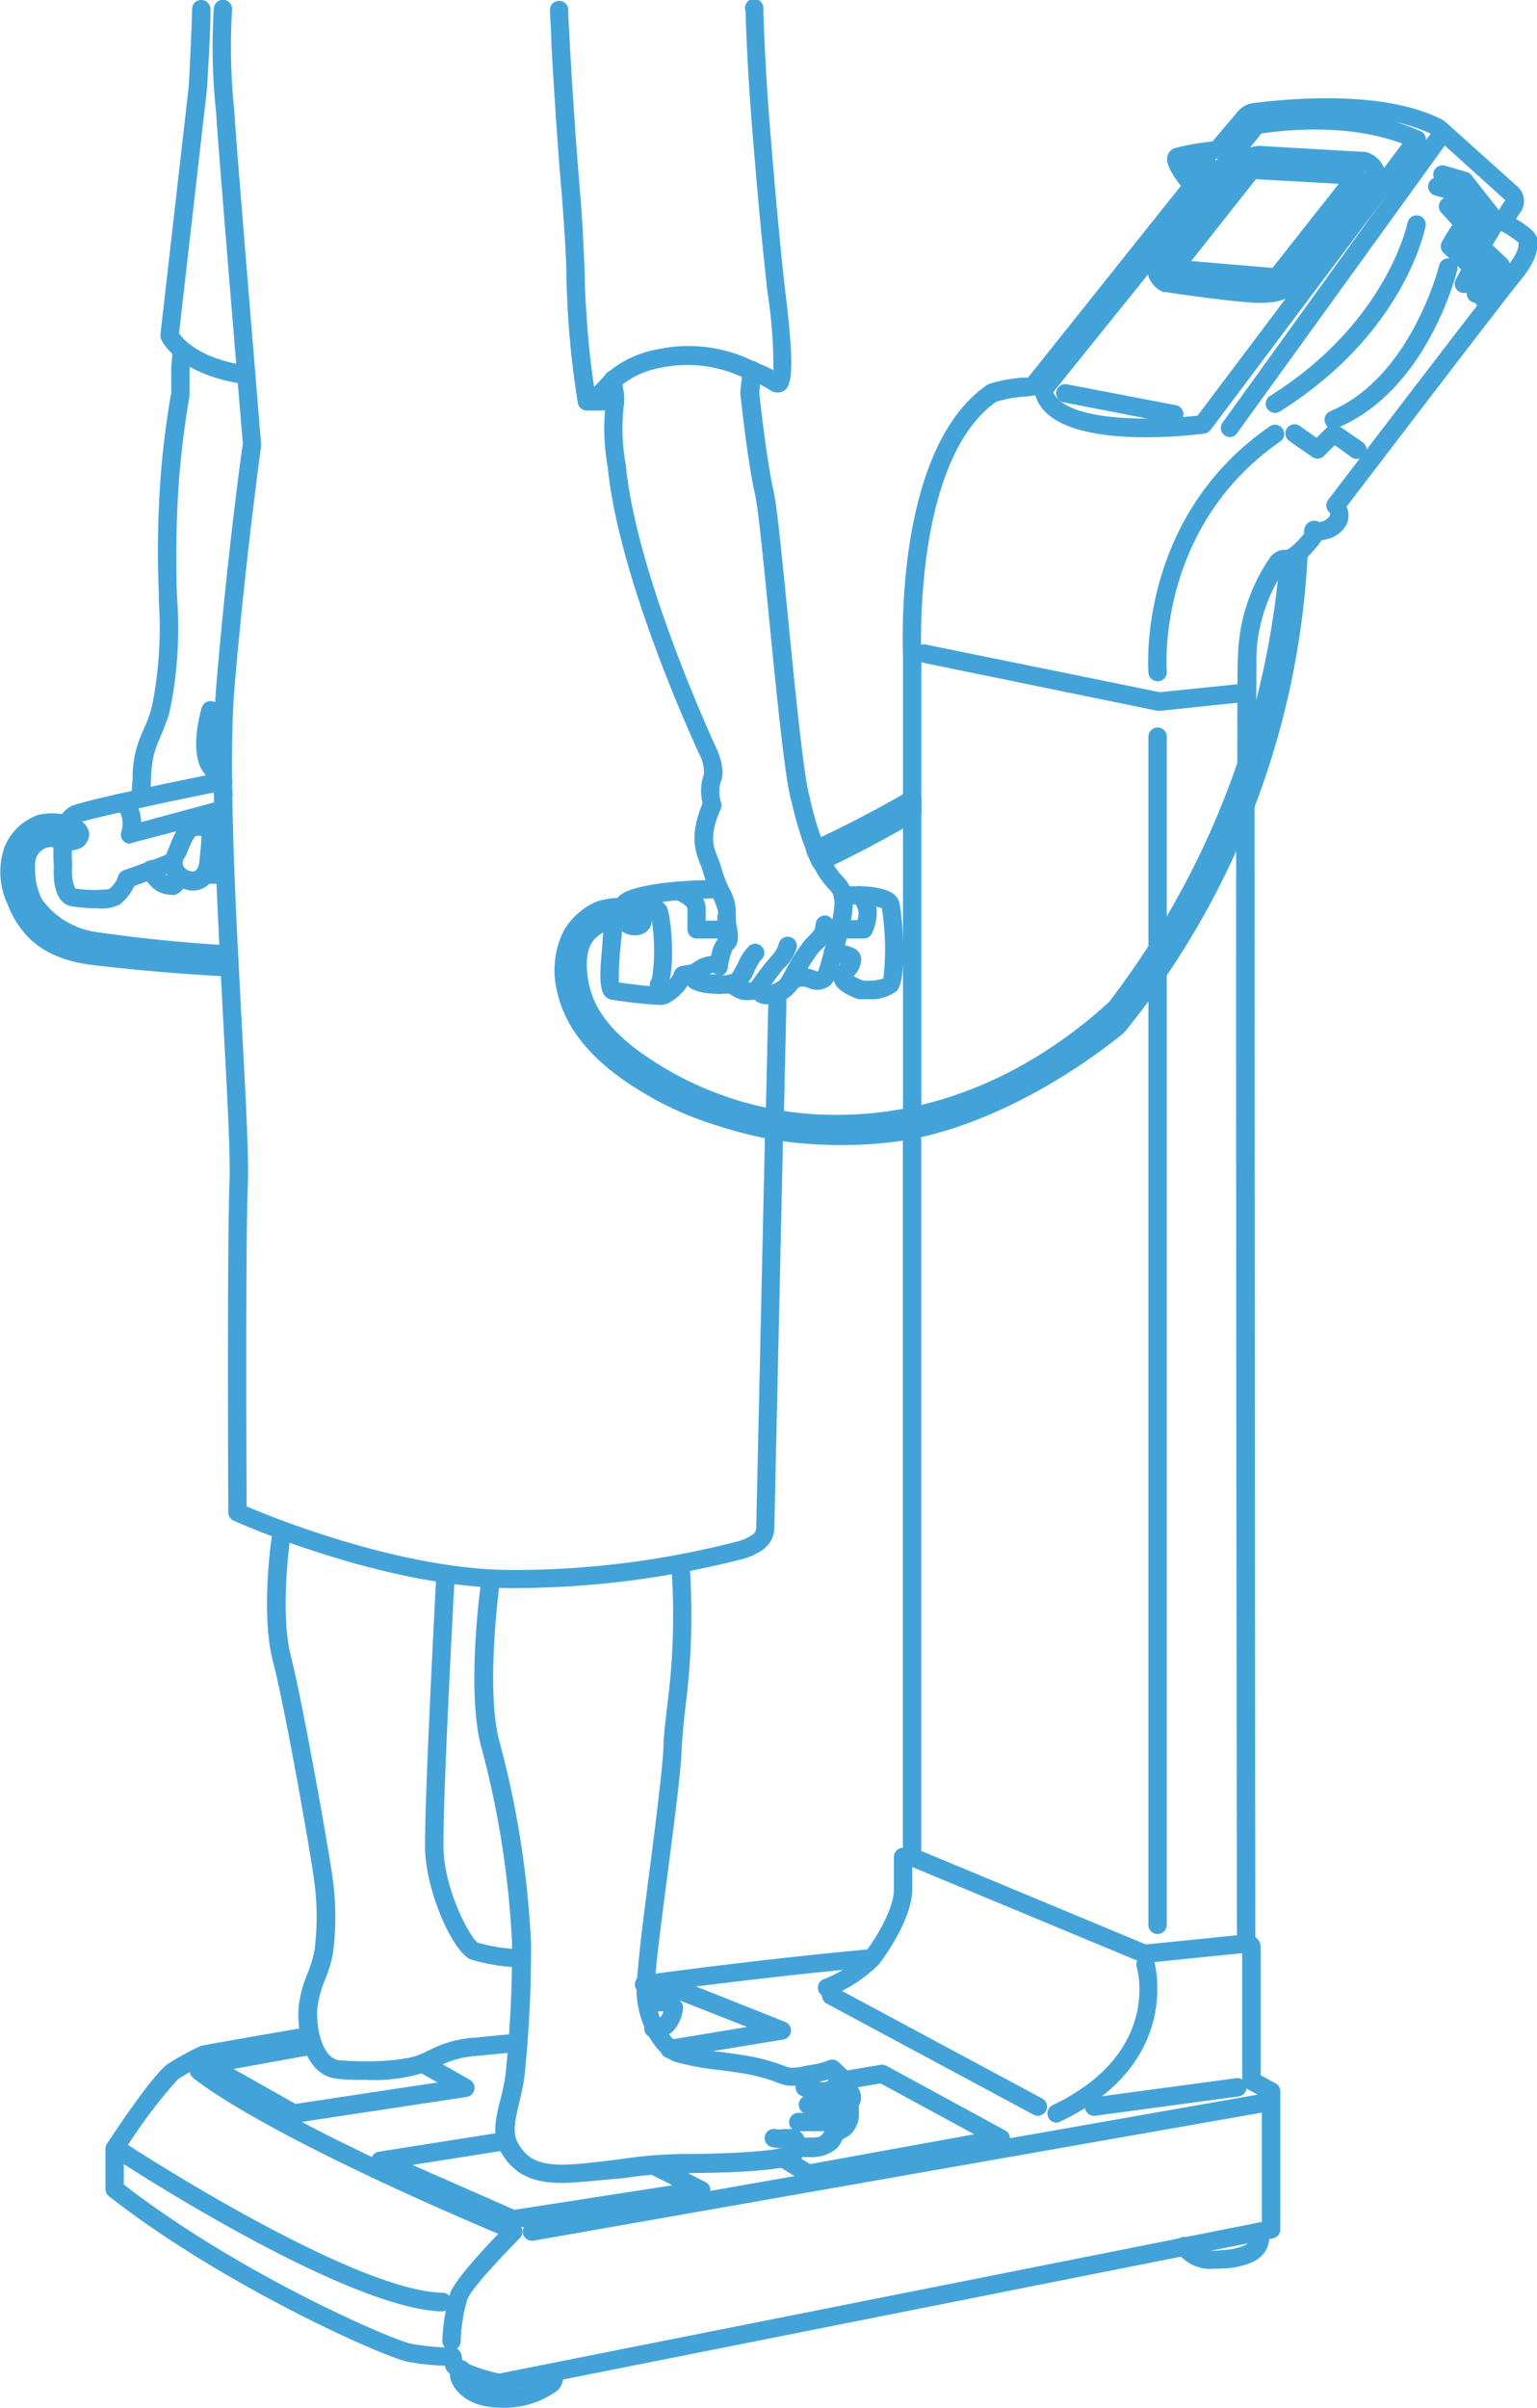 <svg xmlns="http://www.w3.org/2000/svg" viewBox="0 0 125.5 196.46"><defs><style>.cls-1{fill:#43a3d9;}</style></defs><title>アセット 7</title><g id="レイヤー_2" data-name="レイヤー 2"><g id="レイヤー_1-2" data-name="レイヤー 1"><path class="cls-1" d="M40.78,195.17l-.18,0c-4.07-1-4.2-1.76-4.26-2.13v0a21.72,21.72,0,0,1-3-.32c-1.95-.36-15.05-6.17-24.44-13.51a.75.75,0,0,1-.29-.59v-3.27a.75.75,0,0,1,.12-.41c.63-1,3.84-5.79,5-6.55a23.29,23.29,0,0,1,2.59-1.42l.18-.06s3.34-.61,8.65-1.51a.75.75,0,0,1,.25,1.48c-4.78.81-8,1.38-8.53,1.49a22,22,0,0,0-2.32,1.27,40.36,40.36,0,0,0-4.44,5.93v2.68c9.57,7.4,22,12.72,23.5,13a20.91,20.91,0,0,0,3.34.31.75.75,0,0,1,.74.63l.08.48a13.38,13.38,0,0,0,3,1l62.26-12.37v-10.2l-1.21-.66a.75.75,0,0,1-.39-.66v-10.5a.74.74,0,0,1-.43-.69c0-.65-.1-65.44-.06-92.93a.75.75,0,0,1,.75-.75h0a.75.75,0,0,1,.75.75c0,26.18.05,86.18.06,92.4a1,1,0,0,1,.44.85v10.42l1.21.66a.75.75,0,0,1,.39.66V181.9a.75.75,0,0,1-.6.74l-63,12.52Z"/><path class="cls-1" d="M74.48,91.79a.75.75,0,0,1-.75-.75V53.43c0-.64-.75-16.73,6.84-22a.73.73,0,0,1,.2-.1,11.64,11.64,0,0,1,2.83-.52l.34,0L96.42,15.17h0c-1.3-1.65-1.14-2.25-1.09-2.45a.91.91,0,0,1,.54-.62A20.72,20.72,0,0,1,99,11.54L101.16,9a2,2,0,0,1,1.17-.59c3.85-.48,11-.95,15.48,1.38l.16.11,6,5.38a1.6,1.6,0,0,1,.1,2.15,4,4,0,0,0-.28.44c1.74,1,1.74,1.55,1.74,1.8v.11c0,.72-.08,1.51-1.48,3.22s-12.08,15.7-14.1,18.34a1.78,1.78,0,0,1,0,1.46A2.44,2.44,0,0,1,108.33,44a2.58,2.58,0,0,1-.46.09,1.17,1.17,0,0,1-.19.33c-1.63,2-2.21,2-2.42,2l-.29,0h-.09l0,.06a13.46,13.46,0,0,0-2.29,7c0,.62,0,3.58-.06,9a.75.75,0,0,1-.75.75h0a.75.75,0,0,1-.75-.75c0-5.49,0-8.47.06-9.1a14.84,14.84,0,0,1,2.6-7.87,1.48,1.48,0,0,1,1.47-.63h0a10,10,0,0,0,1.33-1.34s0,0,0-.07a.88.88,0,0,1,.41-.87.81.81,0,0,1,.82,0,1.16,1.16,0,0,0,.84-.48c.1-.22,0-.31,0-.31a.75.75,0,0,1-.13-1c.53-.69,13-17,14.46-18.81C124,20.61,124,20.14,124,19.8a8,8,0,0,0-1.54-1,.75.75,0,0,1-.39-.88,4.89,4.89,0,0,1,.77-1.47c.09-.12.07-.16,0-.18L117,11c-4.14-2.1-10.87-1.65-14.52-1.19a.55.55,0,0,0-.25.1l-2.33,2.77a.76.76,0,0,1-.49.26c-.86.1-1.85.24-2.47.35a8.35,8.35,0,0,0,.51.76l.39.21a.75.75,0,0,1,.23,1.13L84.92,32a.75.75,0,0,1-.5.28l-.73.08a10,10,0,0,0-2.36.43c-6.8,4.83-6.11,20.47-6.1,20.63V91A.75.75,0,0,1,74.48,91.79ZM124,19.62v0Z"/><path class="cls-1" d="M52.57,162.67a.75.75,0,0,1-.1-1.49c6.78-.91,12.91-1.61,18.22-2.1h.12c.74-1,2.13-3.25,2.18-4.82v-2.74a.75.75,0,0,1,.73-.75V92.18a.75.75,0,0,1,1.5,0v59.33a.75.75,0,0,1-.73.75v2c-.09,2.6-2.6,5.86-2.71,6a.75.75,0,0,1-.59.29h-.43c-5.22.48-11.33,1.18-18.09,2.08Z"/><path class="cls-1" d="M41,196.46h-.26c-3.12-.09-4-2-4-2.64a1.38,1.38,0,0,1,.29-.93.75.75,0,0,1,1.23.86c.09.24.58,1.15,2.57,1.21a5.81,5.81,0,0,0,3.67-1l0-.07a.75.75,0,0,1,1.37-.58,1.59,1.59,0,0,1-.16,1.52.78.78,0,0,1-.15.19A7.27,7.27,0,0,1,41,196.46Z"/><path class="cls-1" d="M98.92,185.13a3.28,3.28,0,0,1-1.48-.29,3.57,3.57,0,0,1-1.32-1.06.75.75,0,1,1,1.18-.92,2.09,2.09,0,0,0,.77.62,3.33,3.33,0,0,0,1.65.12,5.21,5.21,0,0,0,1.79-.34,1.39,1.39,0,0,0,.53-.35,1,1,0,0,0,.08-.66.75.75,0,1,1,1.47-.3,2.41,2.41,0,0,1-.29,1.78,2.62,2.62,0,0,1-1.16.9,6.45,6.45,0,0,1-2.34.47Z"/><path class="cls-1" d="M86.29,173.2a.75.75,0,0,1-.33-1.43c8.8-4.21,6.94-11,6.86-11.25a.75.75,0,0,1,1.44-.43c0,.08,2.35,8.25-7.64,13A.75.75,0,0,1,86.29,173.2Z"/><path class="cls-1" d="M84.74,172.64a.74.74,0,0,1-.35-.09L67.53,163.5a.75.75,0,1,1,.71-1.32l16.86,9.05a.75.75,0,0,1-.36,1.41Z"/><path class="cls-1" d="M89.31,172.64a.75.75,0,0,1-.1-1.49l11.73-1.58a.75.75,0,1,1,.2,1.49l-11.73,1.58Z"/><path class="cls-1" d="M43.44,182.84a.75.75,0,0,1-.13-1.49l59.46-10.45a.75.75,0,0,1,.26,1.48L43.57,182.83Z"/><path class="cls-1" d="M41.34,182.49a.74.74,0,0,1-.29-.06c-20.12-8.5-25.1-12.73-25.31-12.91a.75.75,0,0,1,1-1.13s5.11,4.29,24.91,12.66a.75.75,0,0,1-.29,1.44Z"/><path class="cls-1" d="M36.11,188.6h0c-7.78-.17-25.63-11.77-26.38-12.26a.75.75,0,1,1,.82-1.26c.18.12,18.24,11.86,25.59,12a.75.75,0,0,1,0,1.5Z"/><path class="cls-1" d="M36.84,191.78h0a.75.75,0,0,1-.72-.78,14.86,14.86,0,0,1,.65-3.92c.54-1.38,3.94-4.84,4.62-5.52a.75.75,0,0,1,1.06,1.06c-1.48,1.49-4,4.17-4.29,5a13.12,13.12,0,0,0-.54,3.42A.75.75,0,0,1,36.84,191.78Z"/><path class="cls-1" d="M24,173.2a.75.75,0,0,1-.37-.1l-7.09-4a.75.75,0,0,1,.23-1.39l8.65-1.57a.75.75,0,0,1,.27,1.48l-6.61,1.2,5.05,2.85,11.6-1.75-1.6-.9a.75.75,0,0,1,.74-1.31l3.5,2a.75.75,0,0,1-.26,1.39l-14,2.12Z"/><path class="cls-1" d="M41.89,181.84a.74.74,0,0,1-.3-.06L30.75,177a.75.75,0,0,1,.19-1.43l10.26-1.62a.75.75,0,0,1,.23,1.48l-7.75,1.22L42,180.31l12.91-2-2-1a.75.75,0,1,1,.69-1.33l4,2.07a.75.75,0,0,1-.23,1.41L42,181.83Z"/><path class="cls-1" d="M66,178.12a.75.75,0,0,1-.39-.11l-2.16-1.33a.75.75,0,0,1,.79-1.28l1.91,1.18,13.4-2.43L71.9,170l-3.4.57a.75.75,0,1,1-.25-1.48l3.65-.61a.76.76,0,0,1,.48.08l9.69,5.27a.75.75,0,0,1-.22,1.4l-15.78,2.87Z"/><path class="cls-1" d="M54.67,167.95a.75.75,0,0,1-.12-1.49L61,165.39,54.92,163l-1.78.25a.75.75,0,1,1-.21-1.49l2-.28a.73.73,0,0,1,.38,0l8.8,3.5a.75.75,0,0,1-.16,1.44l-9.14,1.5Z"/><path class="cls-1" d="M93.46,160.17a.75.75,0,0,1-.29-.06l-19-7.9a.75.75,0,1,1,.58-1.38l18.81,7.83,8.12-.82a.75.75,0,0,1,.15,1.49l-8.31.84Z"/><path class="cls-1" d="M67.54,162.94a.75.75,0,0,1-.18-1.48,10,10,0,0,0,3.31-2.17.75.75,0,0,1,1,1.08,11.57,11.57,0,0,1-4,2.55Z"/><path class="cls-1" d="M94.66,58h-.15L75.28,54.06a.75.75,0,1,1,.3-1.47l19.11,3.89,6.29-.64a.74.74,0,0,1,.82.67.75.75,0,0,1-.67.82L94.73,58Z"/><path class="cls-1" d="M94.52,157.81a.75.75,0,0,1-.75-.75V79.35a.75.75,0,0,1,1.5,0v77.7A.75.75,0,0,1,94.52,157.81Z"/><path class="cls-1" d="M94.52,78.06a.75.75,0,0,1-.75-.75V60.11a.75.75,0,0,1,1.5,0v17.2A.75.75,0,0,1,94.52,78.06Z"/><path class="cls-1" d="M94.52,55.59a.75.75,0,0,1-.75-.68c0-.12-1-12.58,9.91-20.12a.75.75,0,0,1,.86,1.23c-10.17,7.06-9.28,18.65-9.27,18.76a.75.75,0,0,1-.68.81Z"/><path class="cls-1" d="M93.57,35.68c-3.77,0-8.45-.63-9.09-3.66a.75.75,0,0,1,.15-.63L102,9.73a.75.75,0,0,1,.44-.27C102.74,9.4,110,8,116,10.71a.75.75,0,0,1,.29,1.13L98.84,35.09a.75.75,0,0,1-.5.29A39.52,39.52,0,0,1,93.57,35.68ZM86,32c1,2.3,7.54,2.42,11.79,1.91L114.5,11.72c-4.76-1.79-10.25-1-11.5-.83Z"/><path class="cls-1" d="M103,24.71l-.5,0c-2.61-.16-7.15-.85-7.34-.88l-.17,0a2.13,2.13,0,0,1-1.22-1.3,2,2,0,0,1,.48-1.76c1-1.29,5.83-7.15,6-7.4a3.48,3.48,0,0,1,2.52-1.47l8.53.49.19,0A2.24,2.24,0,0,1,113,13.68a1.82,1.82,0,0,1-.48,1.72c-1,1.22-5.66,7.24-6.13,7.86C106.16,23.63,105.35,24.71,103,24.71Zm-7.51-2.36c.72.11,4.78.7,7.1.84,2,.14,2.43-.66,2.43-.67l.08-.13c.21-.27,5.13-6.65,6.21-8,.18-.21.2-.33.19-.35s-.21-.21-.37-.28l-8.41-.48h0c-.45,0-1,.59-1.24.87-.09.11-5,6.14-6.06,7.42-.18.22-.22.38-.2.44S95.44,22.29,95.53,22.35Z"/><path class="cls-1" d="M104.27,23.39h-.06l-8.42-.71a.75.75,0,0,1-.53-1.21l6.35-8.09a.71.71,0,0,1,.63-.29l8.58.49a.75.75,0,0,1,.55,1.21l-6.52,8.31A.75.75,0,0,1,104.27,23.39Zm-7-2.09,6.63.56L109.31,15l-6.76-.38Z"/><path class="cls-1" d="M95.85,34.55h-.14L86.8,32.82a.75.75,0,0,1,.28-1.47L96,33.06a.75.75,0,0,1-.14,1.49Z"/><path class="cls-1" d="M100.44,35.67a.75.75,0,0,1-.61-1.19L116.75,11a.75.75,0,0,1,1.22.88L101,35.36A.75.75,0,0,1,100.44,35.67Z"/><path class="cls-1" d="M104.11,33.69a.75.75,0,0,1-.4-1.39c9.57-6,11.21-14.09,11.23-14.17a.75.75,0,0,1,1.47.28c-.07.36-1.75,8.81-11.91,15.17A.75.75,0,0,1,104.11,33.69Z"/><path class="cls-1" d="M120.51,24.71a.74.74,0,0,1-.37-.1.75.75,0,0,1-.29-1l.91-1.62-1.31-1.23a.75.75,0,0,1-.12-.94l.92-1.48-1.49-1.93-1.61-.47a.75.75,0,0,1,.42-1.44l1.85.54a.75.75,0,0,1,.38.26l2,2.53a.75.75,0,0,1,0,.85l-.87,1.4,1.29,1.21a.75.75,0,0,1,.14.91l-1.19,2.13A.75.75,0,0,1,120.51,24.71Z"/><path class="cls-1" d="M110.79,37.45a.74.74,0,0,1-.42-.13l-1.38-1-.87.87a.75.75,0,0,1-1,.08L105.3,36a.75.75,0,1,1,.87-1.22l1.33.94.87-.86a.75.75,0,0,1,1-.08l1.89,1.3a.75.75,0,0,1-.43,1.37Z"/><path class="cls-1" d="M108.9,35a.75.75,0,0,1-.29-1.44c6.6-2.77,8.87-11.78,8.89-11.87A.75.75,0,0,1,119,22c-.1.4-2.48,9.83-9.77,12.9A.75.75,0,0,1,108.9,35Z"/><path class="cls-1" d="M120.51,19h-1a.75.75,0,0,1-.56-.25l-.59-.66-.61-.67a.75.75,0,1,1,1.1-1l.63.69.37.42h.64a.75.75,0,0,1,0,1.5Z"/><path class="cls-1" d="M119.53,23.91a.75.75,0,0,1-.66-1.11l.44-.81-1.43-1.35a.75.75,0,0,1-.14-.92l.35-.61.82-1.25a.75.75,0,1,1,1.25.82L119.33,20l1.43,1.35a.75.75,0,0,1,.14.9l-.71,1.31A.75.75,0,0,1,119.53,23.91Z"/><path class="cls-1" d="M120,20.94h-.05l-1.58-.11a.75.75,0,0,1-.7-.8.76.76,0,0,1,.8-.7l1.58.11a.75.75,0,0,1-.05,1.5Z"/><path class="cls-1" d="M121.61,22.57h-1.36a.75.75,0,0,1,0-1.5h1.36a.75.75,0,1,1,0,1.5Z"/><path class="cls-1" d="M97.77,15.24a.75.75,0,0,1-.64-1.13L97.2,14a1.58,1.58,0,0,1-.45-.07.75.75,0,0,1,.43-1.44,11.29,11.29,0,0,0,1.31,0,.76.76,0,0,1,.69.36.75.75,0,0,1,0,.77l-.77,1.3A.75.75,0,0,1,97.77,15.24Z"/><path class="cls-1" d="M121.1,25.1a.75.75,0,0,1-.66-1.1l1.17-2.21-1.22-1.16a.75.75,0,0,1-.13-.93l1-1.59-2.14-2.71-1.59-.45a.75.75,0,0,1,.41-1.44l1.82.52a.75.75,0,0,1,.38.26l2.61,3.31a.75.75,0,0,1,.05.85L121.87,20l1.19,1.13a.75.75,0,0,1,.15.9l-1.44,2.71A.75.75,0,0,1,121.1,25.1Z"/><path class="cls-1" d="M70.91,81.53c-.28,0-.51,0-.65,0l-.18,0c-.6-.21-1.66-.66-1.93-1.34a1,1,0,0,1,0-.85,5,5,0,0,1,.38-.58l.08-.11A4,4,0,0,0,68,78.5.75.75,0,0,1,68,77h0a4.2,4.2,0,0,1,1.8.41,1.06,1.06,0,0,1,.51.69,1.91,1.91,0,0,1-.53,1.46l-.07.09a4.82,4.82,0,0,0,.77.36,4.19,4.19,0,0,0,1.65-.17A21.12,21.12,0,0,0,72,74.09a8.7,8.7,0,0,0-3.14-.25.75.75,0,1,1-.09-1.5c1.87-.11,4.18,0,4.61,1.14.27.72.77,6.4-.16,7.38A3.45,3.45,0,0,1,70.91,81.53Z"/><path class="cls-1" d="M53.9,82a34.52,34.52,0,0,1-4-.44c-1-.21-1-1.54-.71-4.53,0-.47.08-.92.1-1.28a3.88,3.88,0,0,1,.17-.94.75.75,0,1,1,1.43.45,2.4,2.4,0,0,0-.1.58c0,.37-.06.83-.11,1.32a23.43,23.43,0,0,0-.15,3c.94.15,3,.37,3.47.37a2.86,2.86,0,0,0,1-1.06.79.79,0,0,1,.62-.64l1.13-.19A.75.75,0,1,1,57,80.05l-.7.12a4.39,4.39,0,0,1-1.78,1.72A2,2,0,0,1,53.9,82Zm-3.31-1.63h0Z"/><path class="cls-1" d="M50.74,74.75a.75.75,0,0,1-.57-1.23,3.14,3.14,0,0,1,.82-.71c2.29-1.06,7.52-1,7.74-1a.75.75,0,0,1,0,1.5h-.17c-1.54,0-5.32.15-6.88.86h0a2.31,2.31,0,0,0-.36.34A.75.75,0,0,1,50.74,74.75Z"/><path class="cls-1" d="M53.81,81.09a.75.75,0,0,1-.57-1.24,15.85,15.85,0,0,0-.09-5.15c-.13-.23-.73-.28-1-.26a.75.75,0,0,1-.13-1.49,2.61,2.61,0,0,1,2.4,1c.45.78.85,6.34-.26,7A.74.74,0,0,1,53.81,81.09Zm-.59-1.19Zm.2-.2h0Z"/><path class="cls-1" d="M59.08,76.58h-2.2a.75.75,0,0,1-.75-.75V74.12c0-.16-.51-.54-1.06-.74a.75.75,0,0,1,.5-1.41c.34.12,2.05.8,2.05,2.15v1h1.45a.75.75,0,1,1,0,1.5Z"/><path class="cls-1" d="M70.51,76.58h-2a.75.75,0,0,1,0-1.5H70a1.3,1.3,0,0,0-.26-1.41.75.75,0,0,1,.89-1.21c1.36,1,1,2.79.58,3.68A.75.75,0,0,1,70.51,76.58Z"/><path class="cls-1" d="M68.75,93.43a36.72,36.72,0,0,1-3.85-.19,33.07,33.07,0,0,1-3.46-.59c-.94-.22-1.87-.48-2.77-.77a27.39,27.39,0,0,1-5.18-2.16c-2.08-1.18-6.94-3.95-8-8.81A7.25,7.25,0,0,1,46,76a5.7,5.7,0,0,1,2.68-2.42,5.78,5.78,0,0,1,3.73,0,.75.75,0,0,1,.35.23,1.75,1.75,0,0,1,.37,1.76,1.3,1.3,0,0,1-.61.61A1.8,1.8,0,0,1,50.8,76a2.57,2.57,0,0,0-.46-.19c-.57-.15-1.31.38-1.67.7-.74.68-.94,1.94-.59,3.73.38,1.95,1.67,3.73,4,5.47a27.3,27.3,0,0,0,16.8,5.25c10.4-.17,18-5.82,21.68-9.21A68.7,68.7,0,0,0,102,59.21,68.23,68.23,0,0,0,104.5,45.6a.75.75,0,0,1,.32-.55l.78-.54a.75.75,0,0,1,1.18.65A67.08,67.08,0,0,1,91.83,84.21l-.11.11c-5.86,4.72-12.7,8-18.31,8.8A33.94,33.94,0,0,1,68.75,93.43Z"/><path class="cls-1" d="M7.9,74.11a12.07,12.07,0,0,1-2.16-.18c-1.43-.34-1.39-2.6-1.34-3.28a12.69,12.69,0,0,1,0-2.08.76.76,0,0,1,.83-.67.75.75,0,0,1,.67.83,12.15,12.15,0,0,0,0,1.93,3.59,3.59,0,0,0,.24,1.84,10.62,10.62,0,0,0,2.75.05,2.11,2.11,0,0,0,.74-1,.75.75,0,0,1,.48-.54s2.87-1,3.77-1.4A.75.75,0,1,1,14.45,71c-.75.31-2.69,1-3.49,1.3a4,4,0,0,1-1.22,1.53A3.59,3.59,0,0,1,7.9,74.11Zm.92-1.5h0Z"/><path class="cls-1" d="M5.49,68a.75.75,0,0,1-.7-1,2,2,0,0,1,1.07-1.24c1.22-.51,8.88-2.08,12.21-2.75a.75.75,0,1,1,.3,1.47c-5.3,1.07-11.26,2.36-11.88,2.64l-.05,0a1.06,1.06,0,0,0-.25.41A.75.75,0,0,1,5.49,68Zm.94-.88-.1,0Z"/><path class="cls-1" d="M10.61,68.85a.75.75,0,0,1-.7-1h0a2.13,2.13,0,0,0,0-1.29,1.16,1.16,0,0,0-.11-.25.75.75,0,0,1-.36-1.45,1.3,1.3,0,0,1,1,.06,1.85,1.85,0,0,1,.91,1.16,3.57,3.57,0,0,1,.18,1L18,65.33a.75.75,0,0,1,.39,1.45l-7.63,2ZM10,66.25h0Z"/><path class="cls-1" d="M18.75,79.68h0c-3.56-.17-7.22-.48-10.88-.9-1.08-.12-4-.46-5.84-2.61A7.75,7.75,0,0,1,.65,73.85a6.18,6.18,0,0,1-.28-4.74A4.61,4.61,0,0,1,3.1,66.5a4.93,4.93,0,0,1,1.71-.1,3.66,3.66,0,0,1,1.56.45,1.48,1.48,0,0,1,.92,1.21,1.34,1.34,0,0,1-.71,1.14l-.16.07a2.87,2.87,0,0,1-1.12.14,2.58,2.58,0,0,1-.9-.22.9.9,0,0,0-.24-.08,1.36,1.36,0,0,0-1,.52c-.3.37-.31.8-.29,1.54a5.2,5.2,0,0,0,.57,2.23,6.42,6.42,0,0,0,1,1.09,6.66,6.66,0,0,0,3.48,1.57c3.62.52,7.25.88,10.79,1.08a.75.75,0,0,1,.71.71l.06,1a.75.75,0,0,1-.75.79Z"/><path class="cls-1" d="M67,71a.74.74,0,0,1-.26,0,.75.75,0,0,1-.43-.4l-.42-.93a.75.75,0,0,1,.37-1c2.66-1.23,5.3-2.6,7.85-4.08a.75.75,0,0,1,1.13.65v1.06a.75.75,0,0,1-.37.65c-2.45,1.44-5,2.79-7.55,4A.74.74,0,0,1,67,71Z"/><path class="cls-1" d="M29.88,169.71c-.81,0-1.6,0-2.3-.09-2.55-.2-3.32-3.5-3.21-5.67a9.62,9.62,0,0,1,.75-2.95,10,10,0,0,0,.56-1.86,21.66,21.66,0,0,0,0-5.49c-.24-2-2.38-14.2-3.39-18.07-1.07-4.1-.06-10.59,0-10.86a.75.75,0,0,1,1.48.23c0,.06-1,6.46,0,10.25,1,4,3.17,16.23,3.42,18.26a23,23,0,0,1,0,5.91,11.21,11.21,0,0,1-.64,2.15,8.38,8.38,0,0,0-.65,2.49c-.08,1.59.46,4,1.84,4.1,2.25.18,5.29.1,6.64-.51l.72-.34a9.23,9.23,0,0,1,3.74-1c2.27-.24,3.36-.31,3.4-.31a.75.75,0,0,1,.09,1.5s-1.1.06-3.33.3a7.88,7.88,0,0,0-3.26.89L35,169A13.9,13.9,0,0,1,29.88,169.71Z"/><path class="cls-1" d="M53.51,166.25a1.61,1.61,0,0,1-.35,0,.75.75,0,0,1,.34-1.46h0a.56.56,0,0,0,.4-.17,1.2,1.2,0,0,0,.27-.49,1.57,1.57,0,0,0-.41,0,.76.76,0,0,1-.74-.43l0,0a.94.94,0,0,1-.53-.61l-.3-.17.77-1.29a3.8,3.8,0,0,0,.38.2.94.94,0,0,1,.53.61,1.4,1.4,0,0,1,.25.22,1.78,1.78,0,0,1,1.57.81.76.76,0,0,1,.08.42,3.18,3.18,0,0,1-.83,1.86A2,2,0,0,1,53.51,166.25Zm-.78-3.12h0Zm.78-.93h0Z"/><path class="cls-1" d="M42.51,160.58h-.09l-.86-.1a15.55,15.55,0,0,1-3.1-.59c-1.41-.51-3.67-5.43-3.75-9s.86-21.34.9-22.09a.74.74,0,0,1,.79-.71.75.75,0,0,1,.71.79c0,.18-1,18.46-.89,22,.07,3.31,2.15,7.24,2.8,7.64a15.2,15.2,0,0,0,2.72.49l.87.1a.75.75,0,0,1-.09,1.5Z"/><path class="cls-1" d="M52.92,164.31a.75.75,0,0,1-.21-1.47l.79-.23a.75.75,0,1,1,.42,1.44l-.79.23A.77.77,0,0,1,52.92,164.31Z"/><path class="cls-1" d="M52.77,163.61a.75.75,0,0,1-.11-1.49l.42-.06a.74.74,0,0,1,.85.64.75.75,0,0,1-.64.85l-.42.06Z"/><path class="cls-1" d="M45.89,178.12c-2.48,0-4-.76-5-2.55-.76-1.33-.41-2.81,0-4.37.14-.6.29-1.22.38-1.86a97.66,97.66,0,0,0,.54-10.76,75.36,75.36,0,0,0-2.47-15.87c-1.33-4.66-.08-13.61,0-14a.74.74,0,0,1,.85-.64.75.75,0,0,1,.64.85c0,.09-1.26,9,0,13.36a77.23,77.23,0,0,1,2.53,16.28,100.48,100.48,0,0,1-.55,11c-.1.71-.26,1.36-.41,2-.33,1.38-.58,2.47-.12,3.28.65,1.14,1.46,1.79,3.69,1.79,1.05,0,2.9-.23,4.69-.45a37.17,37.17,0,0,1,4.91-.42h.08c2.76,0,7.48-.16,8.48-.59l.13-.15.09-.15a.82.82,0,0,1,.54-.53.86.86,0,0,1,.61.08,1.6,1.6,0,0,0,.41,0c.67,0,1.09,0,1.29-.25a.62.62,0,0,0,.12-.18,1.88,1.88,0,0,1,.61-.75,2.14,2.14,0,0,1,.38-.23l.09-.05a.72.72,0,0,0,.18-.42.73.73,0,0,1-.44-.35.79.79,0,0,1,0-.59.83.83,0,0,1,.41-.45l.13-.07h0l-.3.07a1,1,0,0,1-.66.13.87.87,0,0,1-.53-.34.75.75,0,0,1,.44-1.15l.07,0a.65.65,0,0,0,.05-.16l0,0a6.08,6.08,0,0,1-1.22.3c-.14,0-.33.05-.54.09a4.75,4.75,0,0,1-1.79.14,6.62,6.62,0,0,1-.79-.25,14.06,14.06,0,0,0-2.68-.72c-.64-.11-1.33-.2-2-.29a20.46,20.46,0,0,1-3.66-.68c-1.42-.53-3-2.87-3.1-5.73,0-1.42.5-5.56,1.08-9.95.51-3.9,1-7.94,1.12-9.82,0-1,.16-2.19.31-3.52a57,57,0,0,0,.33-11.53.75.75,0,0,1,1.49-.13,58.23,58.23,0,0,1-.34,11.81c-.14,1.31-.26,2.43-.3,3.42-.08,2-.62,6-1.13,10-.54,4.13-1.11,8.41-1.07,9.7.08,2.42,1.4,4.1,2.12,4.37a20.49,20.49,0,0,0,3.33.6c.7.09,1.41.19,2.07.3a15.67,15.67,0,0,1,2.95.79,5.14,5.14,0,0,0,.59.19,4.66,4.66,0,0,0,1.19-.14,7,7,0,0,1,.71-.12,7.05,7.05,0,0,0,1.27-.36.75.75,0,0,1,.77.15l.61.57a.75.75,0,0,1,.23.45,2.42,2.42,0,0,1,0,.46,3.31,3.31,0,0,1,.42.29,1.47,1.47,0,0,1,.46.54,1.37,1.37,0,0,1,.09.88,1.43,1.43,0,0,1-.14.37.72.72,0,0,1,0,.17v.69a2.22,2.22,0,0,1-.71,1.51,1.75,1.75,0,0,1-.41.26l-.14.08a.43.43,0,0,0-.16.21,2,2,0,0,1-.39.57,3.14,3.14,0,0,1-2.32.7,4.26,4.26,0,0,1-.5,0l0,.05a1.75,1.75,0,0,1-.69.56c-1.59.69-8,.71-9.21.71a36.87,36.87,0,0,0-4.68.41C48.93,177.89,47,178.12,45.89,178.12Zm19.82-2.85h0Zm-.31-.87Z"/><path class="cls-1" d="M64.87,176a.74.74,0,0,1-.31-.07.75.75,0,0,1-.44-.68,3,3,0,0,1-1.11-.06.75.75,0,0,1,.35-1.46,1.44,1.44,0,0,0,.53,0,3.84,3.84,0,0,1,.55,0,1.15,1.15,0,0,1,1.11,1.83A.75.75,0,0,1,64.87,176Z"/><path class="cls-1" d="M67.45,175.65a.75.75,0,0,1-.5-1.31,1.81,1.81,0,0,0,.37-.44h-.84c-.32,0-.78,0-1.33,0a.75.75,0,0,1-.72-.78.77.77,0,0,1,.78-.72c.53,0,1,0,1.25,0h1c.37,0,.67,0,.88.06a.75.75,0,0,1,.67.8,3.23,3.23,0,0,1-.16.81,3.27,3.27,0,0,1-.93,1.39A.75.75,0,0,1,67.45,175.65Z"/><path class="cls-1" d="M69.14,172.64h0l-1.2,0-.86,0h-.14a2.68,2.68,0,0,1-.62,0,2.63,2.63,0,0,1-.68-.23.75.75,0,0,1,.66-1.35,1.11,1.11,0,0,0,.29.1,1.23,1.23,0,0,0,.29,0h.32l.79,0,1.16,0a.75.75,0,0,1,0,1.5Z"/><path class="cls-1" d="M67.26,171.39H67a4.5,4.5,0,0,1-1.6-.39.75.75,0,0,1,.62-1.37,3,3,0,0,0,1.07.26,2.94,2.94,0,0,0,1.2-.17.75.75,0,0,1,.51,1.41A4.49,4.49,0,0,1,67.26,171.39Z"/><path class="cls-1" d="M48.81,33.5h-.9a.75.75,0,0,1-.73-.63,72.56,72.56,0,0,1-.81-7.34c-.06-1-.09-1.83-.12-2.77,0-1.45-.11-3.1-.28-5.59-.06-.83-.1-1.37-.16-2l-.06-.71c-.27-3.34-.51-7-.72-10.74C45,2.56,44.94,1.61,44.9.85a.75.75,0,0,1,.72-.78.74.74,0,0,1,.78.72c0,.76.08,1.7.13,2.83.21,3.77.45,7.37.72,10.7l.06.7c.05.65.1,1.2.16,2,.17,2.51.23,4.17.28,5.64,0,.93.06,1.78.12,2.74.12,2,.33,4.1.64,6.18l1-1.08a8.55,8.55,0,0,1,4.2-2,12,12,0,0,1,6.27.34,11.75,11.75,0,0,1,1.72.72,10.3,10.3,0,0,1,1.15.49l.3.16a39.56,39.56,0,0,0-.48-6.36c0-.11-.55-4.44-1.33-14.35-.21-2.74-.37-5.56-.46-8.39l0-.19A.75.75,0,1,1,62.33.72l0,.27q.15,4.32.46,8.4c.78,9.87,1.31,14.18,1.31,14.22.94,7.52.45,8.2-.41,8.4a1.11,1.11,0,0,1-.89-.23c-.14-.08-.34-.21-.67-.37a9,9,0,0,0-1-.43l-.1,0a10.37,10.37,0,0,0-1.54-.65A10.57,10.57,0,0,0,54,30a7.09,7.09,0,0,0-3.43,1.58l-.21.22a.84.84,0,0,1,.58.88C50.9,33.37,50.27,33.5,48.81,33.5Z"/><path class="cls-1" d="M20.11,31.36H20c-5.61-.83-6.8-3.58-6.85-3.7a.74.74,0,0,1-.05-.37L15.41,7.06c.14-2.55.23-4.63.28-6.33A.73.73,0,0,1,16.46,0a.75.75,0,0,1,.73.77c0,1.71-.14,3.81-.28,6.42l-2.29,20c.31.47,1.63,2.07,5.6,2.66a.75.75,0,0,1-.11,1.49Z"/><path class="cls-1" d="M42.41,129.58H41.2c-10.25-.22-21.64-5.28-22.12-5.5a.75.75,0,0,1-.44-.68c0-.21-.11-21.37.1-27,.08-2.09-.18-6.92-.48-12.52-.51-9.52-1.15-21.37-.6-27.92.82-9.81,2-18.77,2.17-19.73-.25-3-2.17-26.05-2.17-26.92a50.14,50.14,0,0,1-.2-8.64.76.76,0,0,1,.8-.69.75.75,0,0,1,.69.8,50.43,50.43,0,0,0,.2,8.44c0,.78,1.31,16.54,2.17,27a.79.79,0,0,1,0,.17c0,.09-1.31,9.44-2.17,19.73-.54,6.45.1,18.24.61,27.72.3,5.63.56,10.5.48,12.66-.2,5.09-.12,23.2-.1,26.42,2.2.93,12.26,5,21.09,5.18a72.71,72.71,0,0,0,19.11-2.36,3.49,3.49,0,0,0,.72-.29c.35-.19.48-.27.57-.41a.85.85,0,0,0,.12-.51l.72-32.28a.75.75,0,0,1,.75-.73h0a.75.75,0,0,1,.73.77l-.72,32.23a2.27,2.27,0,0,1-.37,1.35,2.73,2.73,0,0,1-1.11.9,4.91,4.91,0,0,1-1,.41A75.52,75.52,0,0,1,42.41,129.58Z"/><path class="cls-1" d="M63.25,92h0a.75.75,0,0,1-.73-.77l.23-10.15a.75.75,0,0,1,.75-.73h0a.75.75,0,0,1,.73.77L64,91.24A.75.75,0,0,1,63.25,92Z"/><path class="cls-1" d="M62.61,81.94a1.3,1.3,0,0,1-1-.38,4.91,4.91,0,0,1-.68.05,2.14,2.14,0,0,1-1.11-.36,2.11,2.11,0,0,0-.35-.18c-.11,0-.12,0-.31,0a4.52,4.52,0,0,1-1.09,0c-.73-.07-2-.2-2.19-1.18a1.36,1.36,0,0,1,.72-1.32A2.93,2.93,0,0,1,58.07,78a3.13,3.13,0,0,1,.65-1.54c0-.16,0-.43-.08-.63a3.84,3.84,0,0,1,0-1.44A6.81,6.81,0,0,0,58.09,73a11.36,11.36,0,0,1-.67-1.79,4.79,4.79,0,0,0-.23-.67c-.4-1-.93-2.32.18-5a4.09,4.09,0,0,1,.11-2.37,3.17,3.17,0,0,0-.38-1.63c-.27-.58-6.58-14.16-7.48-23.47a17.44,17.44,0,0,1-.14-5.31,3.65,3.65,0,0,0-.1-1l-.07-.66A.75.75,0,1,1,50.8,31l.06.61a4,4,0,0,1,.06,1.6,16.41,16.41,0,0,0,.18,4.74c.88,9.1,7.29,22.88,7.35,23,.21.44.85,1.95.37,2.93a3.21,3.21,0,0,0,.05,1.6.75.75,0,0,1,0,.49c-1,2.21-.62,3.13-.26,4a6.18,6.18,0,0,1,.3.88,10.31,10.31,0,0,0,.58,1.54,4,4,0,0,1,.59,2.32,3.77,3.77,0,0,0,.08.85c.11.71.23,1.51-.34,1.92A5.88,5.88,0,0,0,59.42,79a.75.75,0,0,1-.5.61H59a1.88,1.88,0,0,1,1,.11,3.62,3.62,0,0,1,.59.3,1.19,1.19,0,0,0,.29.14,3.25,3.25,0,0,0,.46,0A1.17,1.17,0,0,1,62,80a1.14,1.14,0,0,1,.62.41,1.83,1.83,0,0,0,.47-.1,1.4,1.4,0,0,0,.71-.5A2.2,2.2,0,0,1,65,79.06a2.35,2.35,0,0,1,1.5.13l.29.08a9.85,9.85,0,0,0,.33-1.07c.73-2.57.77-2.72.84-3.12.29-1.57.18-1.93,0-2.19a1.48,1.48,0,0,0-.27-.35c-2.06-2.06-3-7-3.07-7.16-.51-1.67-1.18-8.45-1.83-15-.45-4.57-.88-8.89-1.13-10-.61-2.62-1.18-8-1.21-8.24a.75.75,0,0,1,0-.16l.19-1.82a.75.75,0,1,1,1.49.15L62,32.09c.07.68.62,5.61,1.17,8,.27,1.17.68,5.33,1.16,10.16.58,5.88,1.3,13.2,1.79,14.8.27,1.36,1.23,5,2.66,6.45a3,3,0,0,1,.53.7c.4.72.43,1.52.12,3.19-.08.46-.11.57-.87,3.22-.34,1.19-.49,1.72-1.12,2a1.75,1.75,0,0,1-1.45,0,1,1,0,0,0-.61-.09c-.15,0-.22.11-.4.32a2.84,2.84,0,0,1-1.37.94A3.23,3.23,0,0,1,62.61,81.94Zm-.89-.44a.39.39,0,0,0,.13,0l-.33-.68Zm-3.81-2,.3,0,.33,0a.74.74,0,0,1-.31-.13A.66.66,0,0,0,57.91,79.53Zm.24-.15Zm0,0h0Zm1.57-1.84h0Z"/><path class="cls-1" d="M58.92,81.09h-.26a.75.75,0,0,1,.1-1.5,2.36,2.36,0,0,0,1-.14,6.47,6.47,0,0,0,.52-.92,4,4,0,0,1,.93-1.38.75.75,0,0,1,.9,1.2,5.4,5.4,0,0,0-.49.86,3.47,3.47,0,0,1-1.15,1.56A3.42,3.42,0,0,1,58.92,81.09Z"/><path class="cls-1" d="M61.84,81.51a.75.75,0,0,1-.63-1.16A23.15,23.15,0,0,1,63,78a2.18,2.18,0,0,0,.59-1,.75.75,0,1,1,1.42.47A3.69,3.69,0,0,1,64,79a21.66,21.66,0,0,0-1.56,2.16A.75.75,0,0,1,61.84,81.51Z"/><path class="cls-1" d="M64.11,81.4a.75.75,0,0,1-.5-1.31c.11-.15.37-.6.58-1a15.69,15.69,0,0,1,1.56-2.41l.35-.36c.39-.39.46-.46.5-.94a.76.76,0,0,1,.81-.68.75.75,0,0,1,.68.81,2.57,2.57,0,0,1-.94,1.88l-.32.32a17.58,17.58,0,0,0-1.35,2.13c-.7,1.21-.81,1.4-1.17,1.5A.75.75,0,0,1,64.11,81.4Z"/><path class="cls-1" d="M13.84,73h-.08a2.3,2.3,0,0,1-1.42-.69,2.87,2.87,0,0,1-.71-1.11.75.75,0,0,1,1.42-.5,1.36,1.36,0,0,0,.34.54,1.26,1.26,0,0,0,.27.21h0a2.12,2.12,0,0,0-.18-.45,1,1,0,0,1,0-1.16.9.9,0,0,1,.64-.32.75.75,0,0,1,.79.79.74.74,0,0,0,.15.49.86.86,0,0,0,.47.27.49.49,0,0,0,.39,0,.86.86,0,0,0,.29-.4,1.12,1.12,0,0,1,.12-.31.75.75,0,0,1,1.39.25h.37a.75.75,0,1,1,0,1.5h-.78a.73.73,0,0,1-.21,0h0a1.91,1.91,0,0,1-1.89.48l-.26-.08a1.33,1.33,0,0,1-.67.51A1.28,1.28,0,0,1,13.84,73Z"/><path class="cls-1" d="M11.48,65.91h0a.75.75,0,0,1-.73-.77c0-.71.06-1.29.08-1.71a8.68,8.68,0,0,1,.81-3.71l.19-.44c.11-.25.2-.47.32-.8s.21-.67.26-.87.17-.86.27-1.53a32.2,32.2,0,0,0,.29-7c0-1.12-.08-2.37-.08-3.9,0-2.56.11-5.15.33-7.48.18-1.89.43-3.79.76-5.64,0-.57,0-1.25,0-2l.12-1.53a.75.75,0,0,1,1.5.12l-.12,1.5c0,.75,0,1.43,0,2a.73.73,0,0,1,0,.13c-.32,1.83-.57,3.71-.75,5.59-.22,2.29-.33,4.83-.33,7.34,0,1.51,0,2.74.08,3.85a33.91,33.91,0,0,1-.31,7.27c-.11.69-.22,1.26-.3,1.63s-.16.61-.31,1-.23.62-.35.9l-.18.42a10.24,10.24,0,0,0-.48,1.34,10.71,10.71,0,0,0-.22,1.9c0,.4-.06,1-.08,1.65A.75.75,0,0,1,11.48,65.91Z"/><path class="cls-1" d="M17,71.45H16.9a.75.75,0,0,1-.66-.83c.06-.5.21-1.91.21-2.41,0,0,0,0,0,0a2.24,2.24,0,0,0-.44,0c-.22.09-.6,1-.82,1.58L15,70.1c-.07.17-.13.32-.16.42A.75.75,0,0,1,13.46,70c0-.11.1-.28.19-.48l.15-.37c.5-1.24,1-2.52,2.21-2.52S18,67.17,18,68.2c0,.68-.2,2.39-.22,2.59A.75.75,0,0,1,17,71.45Z"/><path class="cls-1" d="M17.21,69.33a.74.74,0,0,1-.25,0,.75.75,0,0,1-.46-1,2.26,2.26,0,0,1,1.09-1.4,1,1,0,0,1,.88.08.75.75,0,0,1-.36,1.4,2.52,2.52,0,0,0-.2.42A.75.75,0,0,1,17.21,69.33Z"/><path class="cls-1" d="M18.22,65.54a.75.75,0,0,1-.75-.74h0A4.33,4.33,0,0,0,16.6,63c-1.18-1.66-.22-5-.1-5.32a.75.75,0,0,1,1.43.44c-.34,1.13-.67,3.21-.11,4A5.12,5.12,0,0,1,19,64.78a.75.75,0,0,1-.74.76Z"/></g></g></svg>